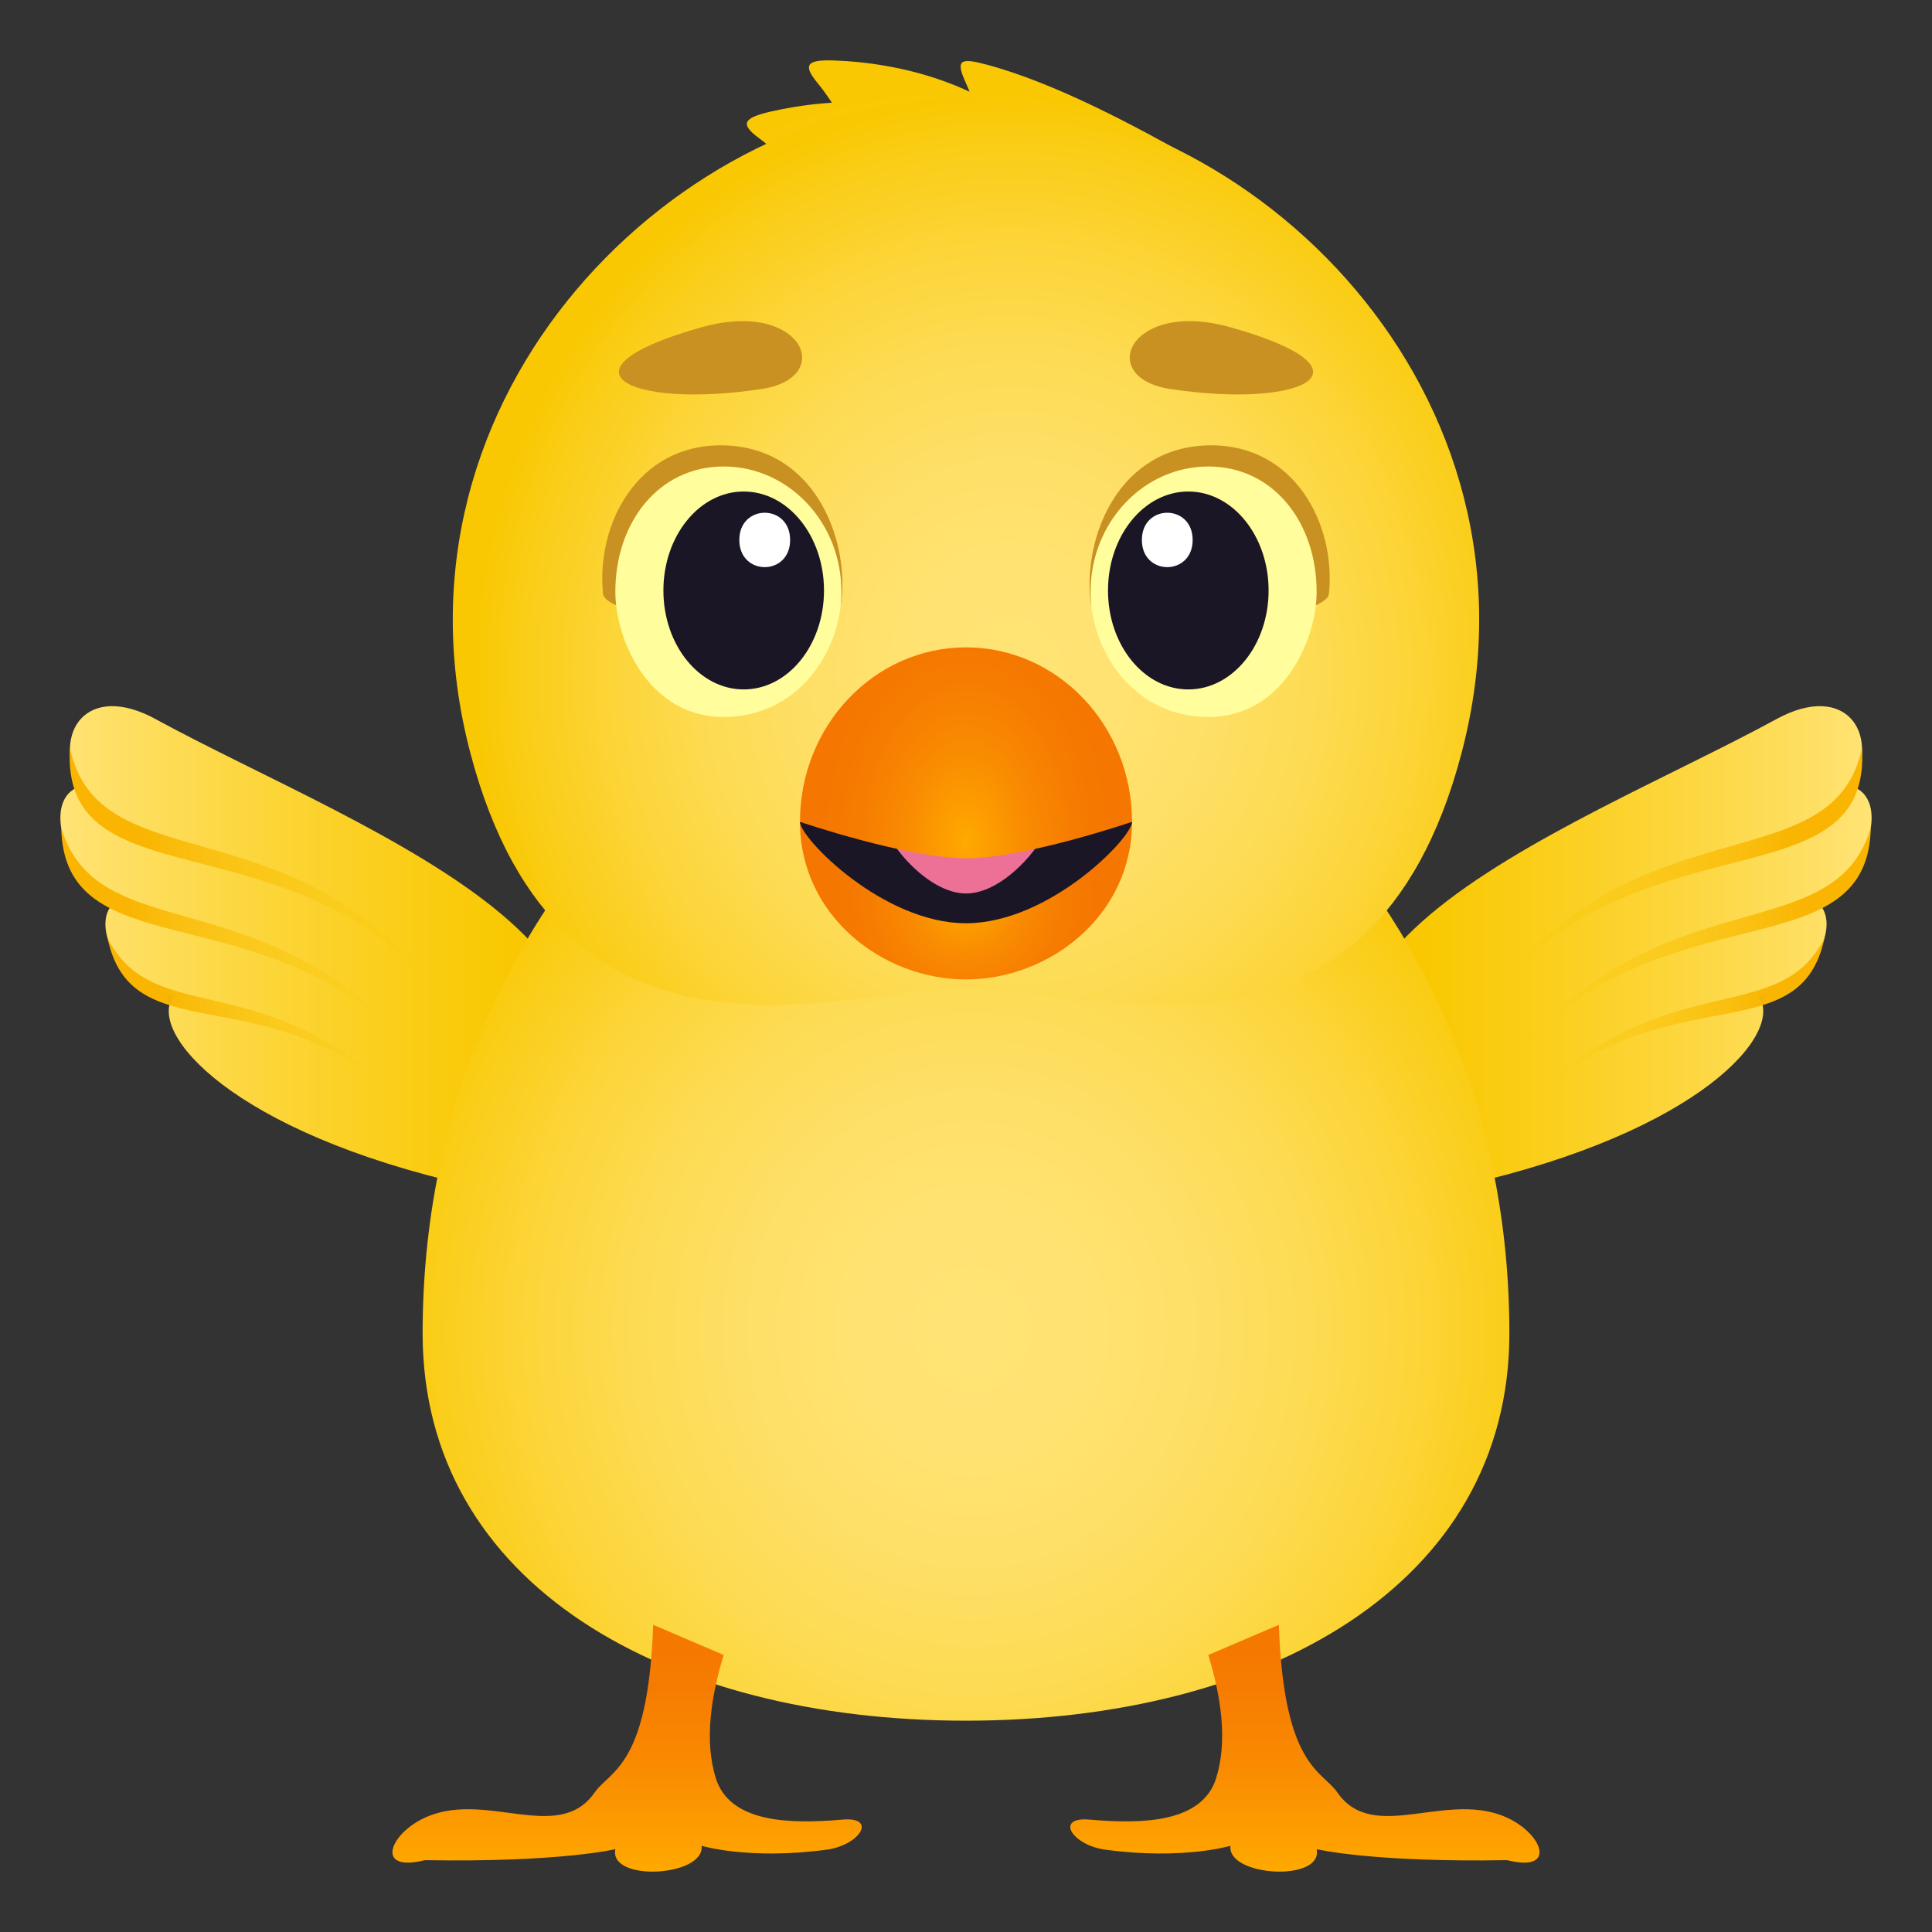 <svg xmlns="http://www.w3.org/2000/svg" xml:space="preserve" style="enable-background:new 0 0 64 64" viewBox="0 0 64 64"><rect x="0" y="0" width="64" height="64" fill="#333333" stroke="none"/><linearGradient id="a" x1="2" x2="19.051" y1="31.331" y2="31.331" gradientUnits="userSpaceOnUse"><stop offset="0" style="stop-color:#ffe375"/><stop offset=".408" style="stop-color:#fcd538"/><stop offset=".718" style="stop-color:#facc11"/><stop offset=".879" style="stop-color:#f9c802"/></linearGradient><path d="M5.153 23.82c-2.262-1.234-3.446.416-2.522 2.238-1.203.4-.623 2.791 1.201 3.819-.81.527-.173 2.603 1.92 3.1-.904 1.222 1.918 4.523 9.79 6.292 9.886-7.078-3.551-11.716-10.39-15.449z" style="fill:url(#a)"/><linearGradient id="b" x1="2.307" x2="14.323" y1="28.714" y2="28.714" gradientUnits="userSpaceOnUse"><stop offset=".2" style="stop-color:#f9b502"/><stop offset=".262" style="stop-color:#f9b702;stop-opacity:.923"/><stop offset="1" style="stop-color:#f9c802;stop-opacity:0"/></linearGradient><path d="M2.317 24.767C2 29.877 9.422 27.06 14.323 32.66 9.57 26.568 3.237 29.201 2.317 24.768z" style="fill:url(#b)"/><linearGradient id="c" x1="2.028" x2="13.246" y1="30.871" y2="30.871" gradientUnits="userSpaceOnUse"><stop offset=".2" style="stop-color:#f9b502"/><stop offset=".262" style="stop-color:#f9b702;stop-opacity:.923"/><stop offset="1" style="stop-color:#f9c802;stop-opacity:0"/></linearGradient><path d="M2.028 27.414c.093 4.619 6.39 2.2 11.218 6.914-4.728-5.166-10.062-2.984-11.218-6.914z" style="fill:url(#c)"/><linearGradient id="d" x1="3.563" x2="12.86" y1="33.542" y2="33.542" gradientUnits="userSpaceOnUse"><stop offset=".2" style="stop-color:#f9b502"/><stop offset=".262" style="stop-color:#f9b702;stop-opacity:.923"/><stop offset="1" style="stop-color:#f9c802;stop-opacity:0"/></linearGradient><path d="M3.563 31.072c.771 3.697 4.896 1.371 9.297 4.94-4.365-3.956-7.826-2.016-9.297-4.94z" style="fill:url(#d)"/><linearGradient id="e" x1="-588.51" x2="-571.459" y1="31.331" y2="31.331" gradientTransform="matrix(-1 0 0 1 -526.51 0)" gradientUnits="userSpaceOnUse"><stop offset="0" style="stop-color:#ffe375"/><stop offset=".408" style="stop-color:#fcd538"/><stop offset=".718" style="stop-color:#facc11"/><stop offset=".879" style="stop-color:#f9c802"/></linearGradient><path d="M58.848 23.82c2.262-1.234 3.443.416 2.522 2.238 1.2.4.623 2.791-1.202 3.819.81.527.172 2.603-1.92 3.1.905 1.222-1.92 4.523-9.789 6.292-9.886-7.078 3.551-11.716 10.389-15.449z" style="fill:url(#e)"/><linearGradient id="f" x1="-588.202" x2="-576.188" y1="28.714" y2="28.714" gradientTransform="matrix(-1 0 0 1 -526.51 0)" gradientUnits="userSpaceOnUse"><stop offset=".2" style="stop-color:#f9b502"/><stop offset=".262" style="stop-color:#f9b702;stop-opacity:.923"/><stop offset="1" style="stop-color:#f9c802;stop-opacity:0"/></linearGradient><path d="M61.682 24.767c.318 5.11-7.104 2.293-12.004 7.893 4.75-6.092 11.086-3.459 12.004-7.892z" style="fill:url(#f)"/><linearGradient id="g" x1="-588.483" x2="-577.264" y1="30.871" y2="30.871" gradientTransform="matrix(-1 0 0 1 -526.51 0)" gradientUnits="userSpaceOnUse"><stop offset=".2" style="stop-color:#f9b502"/><stop offset=".262" style="stop-color:#f9b702;stop-opacity:.923"/><stop offset="1" style="stop-color:#f9c802;stop-opacity:0"/></linearGradient><path d="M61.973 27.414c-.094 4.619-6.393 2.2-11.219 6.914 4.729-5.166 10.063-2.984 11.219-6.914z" style="fill:url(#g)"/><linearGradient id="h" x1="-586.948" x2="-577.651" y1="33.542" y2="33.542" gradientTransform="matrix(-1 0 0 1 -526.51 0)" gradientUnits="userSpaceOnUse"><stop offset=".2" style="stop-color:#f9b502"/><stop offset=".262" style="stop-color:#f9b702;stop-opacity:.923"/><stop offset="1" style="stop-color:#f9c802;stop-opacity:0"/></linearGradient><path d="M60.438 31.072c-.774 3.697-4.897 1.371-9.297 4.94 4.365-3.956 7.826-2.016 9.297-4.94z" style="fill:url(#h)"/><radialGradient id="i" cx="51.173" cy="77.887" r="19.75" gradientTransform="matrix(1.006 0 0 1.073 -19.29 -39.533)" gradientUnits="userSpaceOnUse"><stop offset="0" style="stop-color:#ffe375"/><stop offset=".198" style="stop-color:#ffe271"/><stop offset=".383" style="stop-color:#fedf66"/><stop offset=".562" style="stop-color:#fddb53"/><stop offset=".738" style="stop-color:#fcd539"/><stop offset=".91" style="stop-color:#facd17"/><stop offset="1" style="stop-color:#f9c802"/></radialGradient><path d="M50 44.17C50 52.496 41.938 57 31.998 57S14 52.495 14 44.17c0-14.705 11.327-23.26 17.998-23.26C38.66 20.91 50 29.465 50 44.17z" style="fill:url(#i)"/><radialGradient id="j" cx="44.616" cy="21.918" r="19.089" gradientTransform="matrix(.952 0 0 1 -10.68 .11)" gradientUnits="userSpaceOnUse"><stop offset="0" style="stop-color:#ffe375"/><stop offset=".198" style="stop-color:#ffe271"/><stop offset=".383" style="stop-color:#fedf66"/><stop offset=".562" style="stop-color:#fddb53"/><stop offset=".738" style="stop-color:#fcd539"/><stop offset=".91" style="stop-color:#facd17"/><stop offset="1" style="stop-color:#f9c802"/></radialGradient><path d="M35.864 6.219c-2.366-3.522-6.24-4.143-8.221-4.215-.897-.033-1.07.125-.567.738.739.903 1.448 2.233 1.856 4.059.512 2.268 7.943.928 6.932-.582z" style="fill:url(#j)"/><radialGradient id="k" cx="44.617" cy="21.917" r="19.088" gradientTransform="matrix(.952 0 0 1 -10.68 .11)" gradientUnits="userSpaceOnUse"><stop offset="0" style="stop-color:#ffe375"/><stop offset=".198" style="stop-color:#ffe271"/><stop offset=".383" style="stop-color:#fedf66"/><stop offset=".562" style="stop-color:#fddb53"/><stop offset=".738" style="stop-color:#fcd539"/><stop offset=".91" style="stop-color:#facd17"/><stop offset="1" style="stop-color:#f9c802"/></radialGradient><path d="M34.436 5.643C31.35 2.842 27.45 3.256 25.514 3.7c-.875.203-1.012.4-.385.866.92.681 1.908 1.787 2.715 3.449 1.006 2.066 7.914-1.176 6.592-2.373z" style="fill:url(#k)"/><radialGradient id="l" cx="44.617" cy="21.911" r="19.083" gradientTransform="matrix(.952 0 0 1 -10.68 .11)" gradientUnits="userSpaceOnUse"><stop offset="0" style="stop-color:#ffe375"/><stop offset=".198" style="stop-color:#ffe271"/><stop offset=".383" style="stop-color:#fedf66"/><stop offset=".562" style="stop-color:#fddb53"/><stop offset=".738" style="stop-color:#fcd539"/><stop offset=".91" style="stop-color:#facd17"/><stop offset="1" style="stop-color:#f9c802"/></radialGradient><path d="M39.74 5.375c-2.095-1.183-4.742-2.61-7.033-3.228-.869-.236-1.064-.182-.732.553.488 1.078.84 2.56.781 4.433-.068 2.328 8.516-.893 6.985-1.758z" style="fill:url(#l)"/><radialGradient id="m" cx="43.569" cy="24.069" r="19.084" gradientTransform="matrix(.932 0 0 1.004 -7.133 -1.854)" gradientUnits="userSpaceOnUse"><stop offset="0" style="stop-color:#ffe375"/><stop offset=".198" style="stop-color:#ffe271"/><stop offset=".383" style="stop-color:#fedf66"/><stop offset=".562" style="stop-color:#fddb53"/><stop offset=".738" style="stop-color:#fcd539"/><stop offset=".91" style="stop-color:#facd17"/><stop offset="1" style="stop-color:#f9c802"/></radialGradient><path d="M31.998 3.219c-9.365 0-19.56 9.758-16.418 21.72 3 11.409 12.245 7.805 16.418 7.805 4.176 0 13.422 3.603 16.42-7.805 3.145-11.962-7.05-21.72-16.42-21.72z" style="fill:url(#m)"/><radialGradient id="n" cx="32" cy="29.724" r="4.305" gradientTransform="translate(0 .11)" gradientUnits="userSpaceOnUse"><stop offset="0" style="stop-color:#fa0"/><stop offset=".079" style="stop-color:#fea300"/><stop offset=".422" style="stop-color:#f98b01"/><stop offset=".739" style="stop-color:#f67c01"/><stop offset="1" style="stop-color:#f57701"/></radialGradient><path d="M26.5 27.224h11c0 3.121-2.75 5.221-5.5 5.221-2.754 0-5.5-2.1-5.5-5.22z" style="fill:url(#n)"/><path d="M26.5 27.224h11c0 .536-2.75 3.36-5.5 3.36-2.754 0-5.5-2.824-5.5-3.36z" style="fill:#1a1626"/><path d="M29.44 27.594h5.123c0 .318-1.28 2.004-2.56 2.004-1.284 0-2.563-1.686-2.563-2.004z" style="fill:#ed7196"/><radialGradient id="o" cx="37.473" cy="32.119" r="4.302" gradientTransform="matrix(1.1 0 0 1.681 -9.22 -26.124)" gradientUnits="userSpaceOnUse"><stop offset="0" style="stop-color:#fa0"/><stop offset=".079" style="stop-color:#fea300"/><stop offset=".422" style="stop-color:#f98b01"/><stop offset=".739" style="stop-color:#f67c01"/><stop offset="1" style="stop-color:#f57701"/></radialGradient><path d="M37.5 27.224s-3.533 1.208-5.5 1.208c-1.964-.004-5.5-1.207-5.5-1.207 0-3.192 2.465-5.78 5.5-5.78s5.5 2.588 5.5 5.78z" style="fill:url(#o)"/><linearGradient id="p" x1="20.773" x2="20.773" y1="62" y2="53.824" gradientUnits="userSpaceOnUse"><stop offset="0" style="stop-color:#fa0"/><stop offset=".079" style="stop-color:#fea300"/><stop offset=".422" style="stop-color:#f98b01"/><stop offset=".739" style="stop-color:#f67c01"/><stop offset="1" style="stop-color:#f57701"/></linearGradient><path d="M27.903 60.277c-1.746.152-3.729.107-4.192-1.375-.38-1.219-.164-2.693.262-4.078l-2.336-1c-.16 4.715-1.435 4.826-1.933 5.547-1.22 1.765-3.692-.143-5.723.888-1.121.569-1.518 1.768.094 1.361 4.449.079 6.308-.363 6.308-.363-.215 1.098 2.975.91 2.858-.113 0 0 1.568.476 4.14.129 1.11-.15 1.694-1.098.522-.996z" style="fill:url(#p)"/><linearGradient id="q" x1="154.828" x2="154.828" y1="62" y2="53.824" gradientTransform="matrix(-1 0 0 1 198.055 0)" gradientUnits="userSpaceOnUse"><stop offset="0" style="stop-color:#fa0"/><stop offset=".079" style="stop-color:#fea300"/><stop offset=".422" style="stop-color:#f98b01"/><stop offset=".739" style="stop-color:#f67c01"/><stop offset="1" style="stop-color:#f57701"/></linearGradient><path d="M36.096 60.277c1.748.152 3.73.107 4.191-1.375.383-1.219.166-2.693-.261-4.078l2.338-1c.158 4.715 1.435 4.826 1.933 5.547 1.217 1.765 3.692-.143 5.723.888 1.119.569 1.517 1.768-.096 1.361-4.449.079-6.307-.363-6.307-.363.215 1.098-2.976.91-2.857-.113 0 0-1.57.476-4.143.129-1.109-.15-1.69-1.098-.521-.996z" style="fill:url(#q)"/><path d="M40.087 14.752c-3.022.028-4.204 3.012-3.964 5.162.179 1.6 7.806.68 7.9-.24.237-2.327-1.154-4.948-3.936-4.922z" style="fill:#c99122"/><path d="M40.028 15.453c-2.156 0-3.902 1.858-3.902 4.148 0 1.98 1.438 4.15 3.902 4.15 2.465 0 3.587-2.53 3.587-4.15 0-2.29-1.43-4.148-3.587-4.148z" style="fill:#fffd9c"/><path d="M39.364 16.282c1.47 0 2.66 1.47 2.66 3.278 0 1.81-1.19 3.278-2.66 3.278-1.47 0-2.66-1.467-2.66-3.277s1.19-3.279 2.66-3.279z" style="fill:#1a1626"/><path d="M39.508 17.887c0 1.2-1.682 1.2-1.682 0 0-1.202 1.682-1.202 1.682 0z" style="fill:#fff"/><path d="M23.912 14.752c3.022.028 4.204 3.012 3.964 5.162-.178 1.6-7.806.68-7.9-.24-.236-2.327 1.155-4.948 3.936-4.922z" style="fill:#c99122"/><path d="M23.971 15.453c2.157 0 3.903 1.858 3.903 4.148 0 1.98-1.438 4.15-3.903 4.15-2.464 0-3.587-2.53-3.587-4.15 0-2.29 1.43-4.148 3.587-4.148z" style="fill:#fffd9c"/><path d="M24.636 16.282c-1.47 0-2.66 1.47-2.66 3.278 0 1.81 1.19 3.278 2.66 3.278 1.47 0 2.66-1.467 2.66-3.277s-1.19-3.279-2.66-3.279z" style="fill:#1a1626"/><path d="M24.491 17.887c0 1.2 1.683 1.2 1.683 0 0-1.202-1.683-1.202-1.683 0z" style="fill:#fff"/><path d="M23.25 10.838c-5.04 1.414-2.414 2.719 1.984 2.047 2.484-.38 1.33-2.979-1.984-2.047zm17.5 0c-3.317-.932-4.471 1.668-1.987 2.047 4.4.671 7.026-.633 1.987-2.047z" style="fill:#c99122"/></svg>